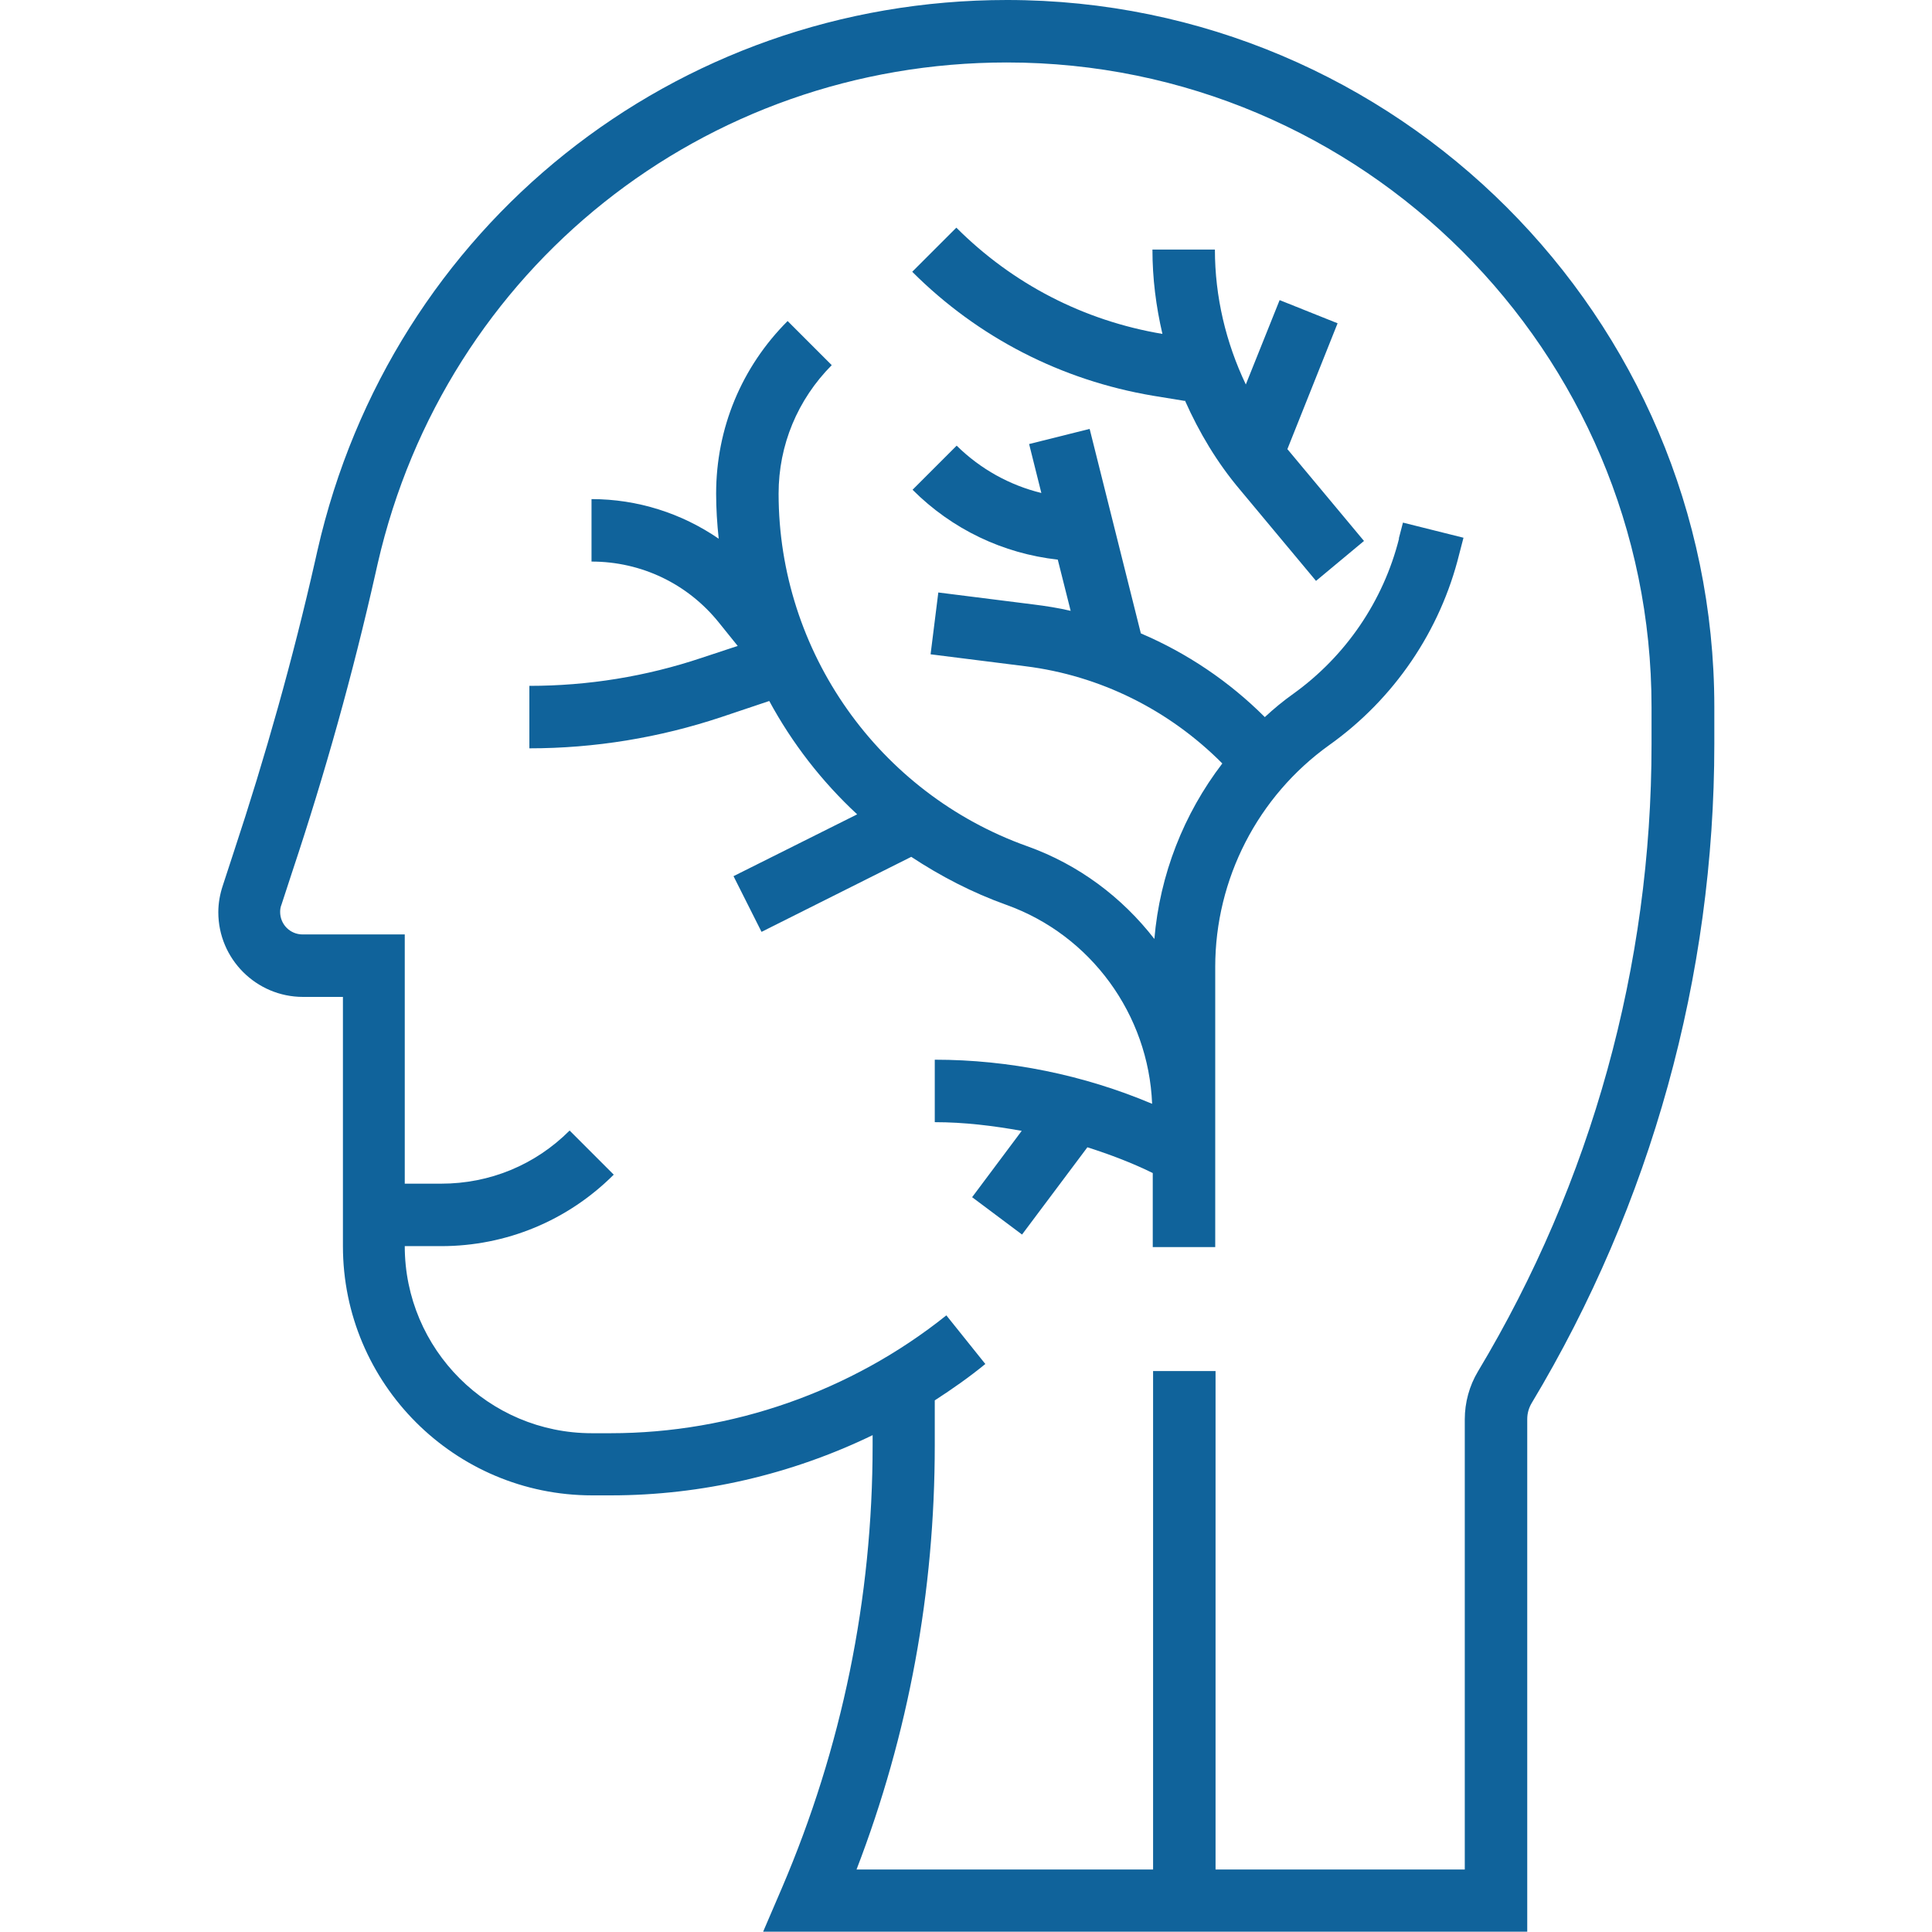 <svg xmlns="http://www.w3.org/2000/svg" id="Layer_1" viewBox="0 0 60 60"><defs><style>      .st0 {        fill: #10639b;      }    </style></defs><path class="st0" d="M31.27,0C20.95,0,12.15,7.03,9.86,17.09l-.07.31c-.69,3.05-1.55,6.1-2.53,9.06l-.34,1.04c-.09.27-.14.55-.14.83,0,1.45,1.18,2.63,2.63,2.63h1.24v7.74c0,4.27,3.47,7.74,7.74,7.74h.58c2.82,0,5.61-.65,8.13-1.87v.31c0,4.76-.95,9.39-2.82,13.76l-.58,1.35h23.73v-15.92c0-.18.05-.35.14-.5,3.71-6.18,5.67-13.26,5.67-20.47v-1.16C53.23,9.85,43.38,0,31.27,0ZM51.29,23.12c0,6.86-1.86,13.59-5.39,19.47-.27.45-.41.97-.41,1.49v13.98h-7.74v-15.48h-1.94v15.48h-9.21c1.62-4.21,2.43-8.64,2.43-13.18v-1.39c.54-.35,1.07-.72,1.57-1.13l-1.21-1.51c-2.95,2.36-6.66,3.66-10.43,3.66h-.58c-3.2,0-5.81-2.6-5.81-5.81h1.13c2.02,0,3.93-.79,5.36-2.22l-1.37-1.37c-1.07,1.07-2.48,1.65-3.99,1.65h-1.13v-7.74h-3.17c-.39,0-.7-.31-.7-.7,0-.07.01-.15.04-.22l.34-1.04c1.01-3.03,1.88-6.14,2.58-9.25l.07-.31C13.83,8.34,21.86,1.94,31.27,1.94c11.04,0,20.02,8.98,20.02,20.02v1.17Z"></path><path class="st0" d="M43.45,16.72c-.49,1.95-1.66,3.66-3.29,4.83-.31.22-.6.46-.88.72-1.11-1.11-2.42-1.99-3.85-2.6l-1.59-6.35-1.88.47.38,1.52c-.98-.24-1.89-.74-2.63-1.47l-1.37,1.37c1.23,1.23,2.81,1.98,4.51,2.17l.4,1.59c-.38-.09-.77-.15-1.17-.2l-2.94-.37-.24,1.92,2.94.37c2.33.29,4.47,1.36,6.12,3.02-1.2,1.57-1.94,3.45-2.11,5.45-1-1.29-2.35-2.31-3.95-2.88-4.62-1.65-7.72-6.05-7.72-10.95,0-1.51.59-2.92,1.65-3.99l-1.37-1.37c-1.43,1.43-2.22,3.33-2.22,5.36,0,.47.03.93.08,1.4-1.15-.79-2.52-1.23-3.95-1.23v1.94c1.55,0,2.99.69,3.96,1.9l.58.72-1.12.37c-1.73.58-3.53.87-5.35.87v1.94c2.03,0,4.04-.33,5.96-.97l1.49-.5c.71,1.31,1.63,2.5,2.73,3.52l-3.84,1.92.87,1.73,4.65-2.33c.91.6,1.89,1.11,2.95,1.49,2.63.94,4.42,3.41,4.53,6.18-2.13-.9-4.44-1.37-6.75-1.37v1.94c.91,0,1.81.11,2.7.27l-1.54,2.06,1.55,1.16,2.03-2.71c.69.22,1.38.48,2.03.8v2.3h1.94v-8.7c0-2.73,1.32-5.3,3.54-6.89,2.01-1.43,3.45-3.54,4.04-5.94l.13-.5-1.88-.47-.13.5Z"></path><path class="st0" d="M36.8,12.44c.44.99,1,1.93,1.71,2.77l2.36,2.83,1.49-1.24-2.36-2.83s-.01-.01-.02-.02l1.56-3.91-1.8-.72-1.05,2.62c-.62-1.3-.96-2.73-.96-4.19h-1.94c0,.89.11,1.76.31,2.62-2.44-.41-4.65-1.55-6.4-3.3l-1.37,1.37c2.04,2.04,4.63,3.37,7.48,3.85l.98.16Z"></path></svg>